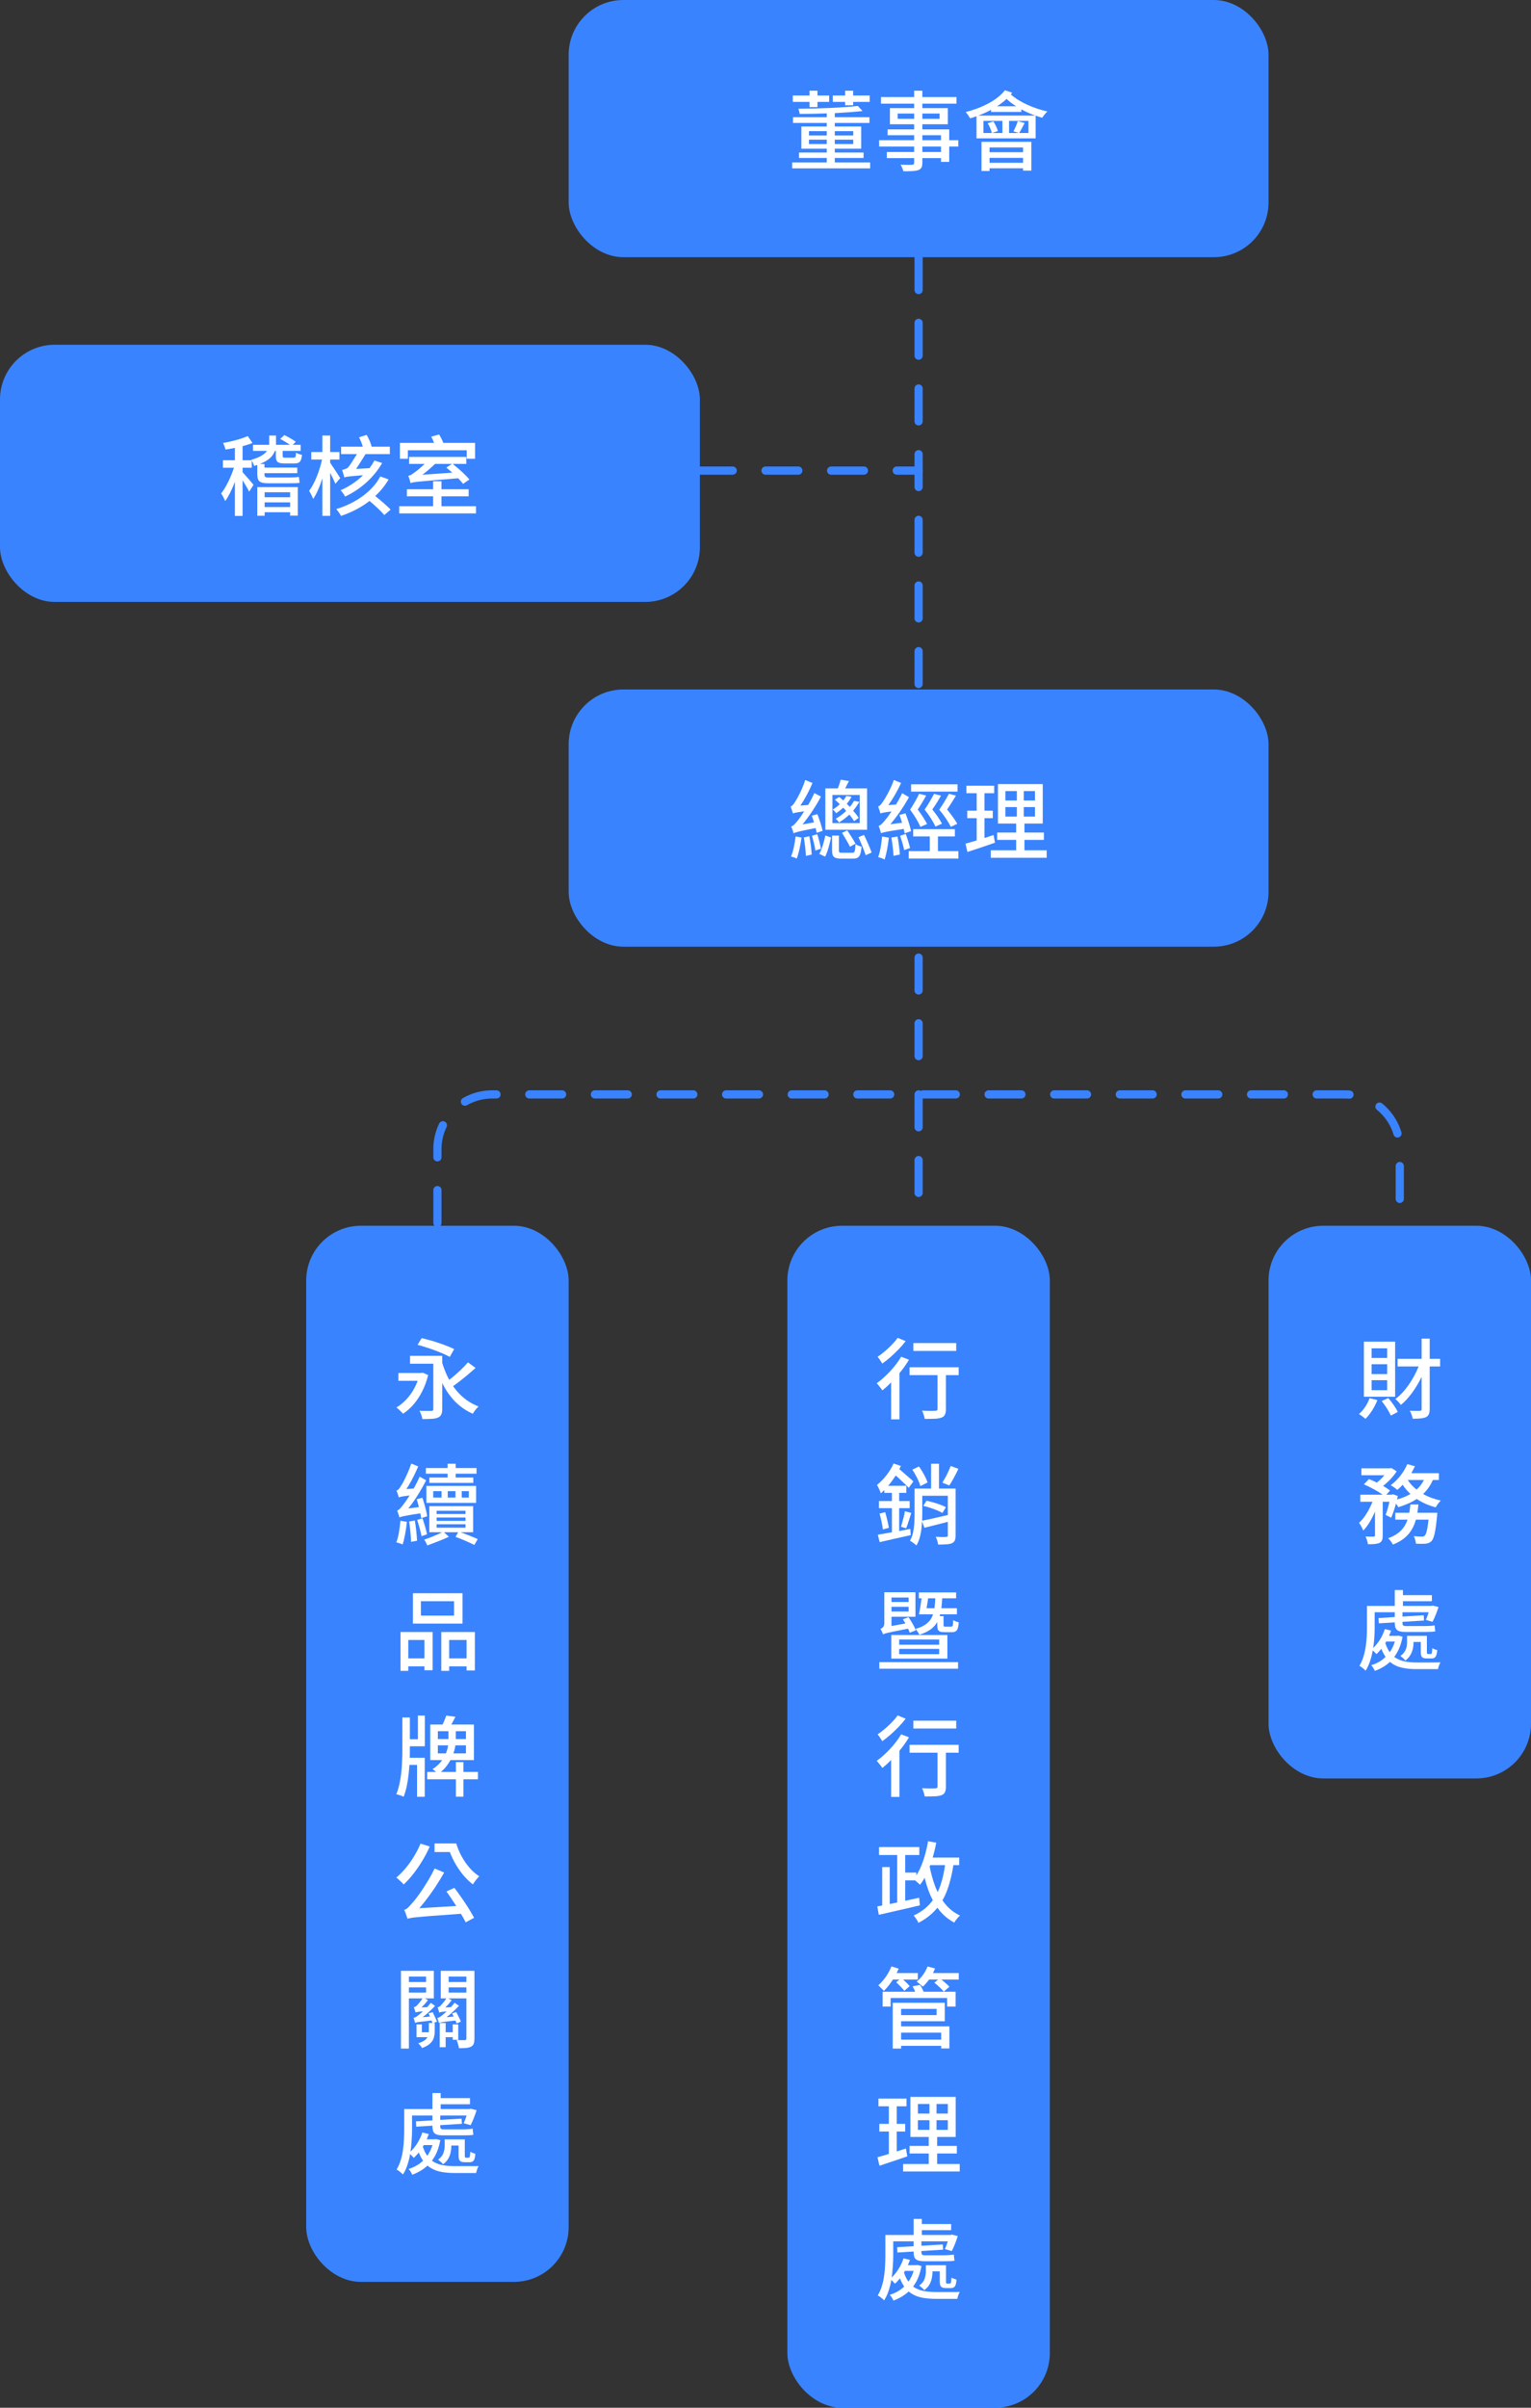 <svg width="280" height="440" viewBox="0 0 280 440" fill="none" xmlns="http://www.w3.org/2000/svg">
<rect x="0" y="0" width="280" height="440" fill="#333333" stroke="none"/>
<rect x="104" width="128" height="47" rx="10" fill="#3983FF"/>
<path d="M154.56 19.232H156.032V18.624H159.056V17.456H156.032V16.576H154.56V17.456H152.304V18.624H154.56V19.232ZM148.048 19.568H149.504V18.624H151.648V17.456H149.504V16.576H148.048V17.456H144.992V18.624H148.048V19.568ZM147.952 26.32V25.52H151.2V26.32H147.952ZM147.952 23.968H151.2V24.752H147.952V23.968ZM156.048 23.968V24.752H152.672V23.968H156.048ZM156.048 26.32H152.672V25.52H156.048V26.32ZM152.672 29.68V28.864H157.936V27.872H152.672V27.168H157.504V23.12H152.672V22.464H159.008V21.424H152.672V20.672C154.544 20.576 156.304 20.448 157.744 20.288L156.88 19.36C154.32 19.664 149.824 19.856 146.016 19.872C146.112 20.112 146.224 20.544 146.256 20.816C147.84 20.816 149.536 20.784 151.2 20.72V21.424H145.024V22.464H151.2V23.12H146.56V27.168H151.2V27.872H146.128V28.864H151.2V29.68H144.88V30.768H159.136V29.68H152.672ZM172.096 27.776H168.688V26.784H172.096V27.776ZM168.688 24.704H172.096V25.616H168.688V24.704ZM164.176 21.712V20.752H167.184V21.712H164.176ZM171.84 20.752V21.712H168.688V20.752H171.84ZM175.264 25.616H173.6V23.648H168.688V22.704H173.344V19.76H168.688V18.944H174.928V17.744H168.688V16.576H167.184V17.744H161.12V18.944H167.184V19.76H162.752V22.704H167.184V23.648H162.336V24.704H167.184V25.616H160.784V26.784H167.184V27.776H162.192V28.896H167.184V29.744C167.184 30.016 167.088 30.096 166.8 30.112C166.544 30.128 165.584 30.128 164.704 30.096C164.912 30.416 165.136 30.96 165.216 31.296C166.56 31.296 167.392 31.28 167.936 31.088C168.48 30.88 168.688 30.544 168.688 29.728V28.896H172.096V29.584H173.6V26.784H175.264V25.616ZM187.104 26.944V27.824H180.976V26.944H187.104ZM180.976 29.744V28.848H187.104V29.744H180.976ZM179.504 31.248H180.976V30.752H187.104V31.184H188.624V25.92H179.504V31.248ZM178.928 21.12C179.728 20.816 180.512 20.48 181.248 20.064V20.448H186.784V19.984C187.6 20.432 188.48 20.816 189.344 21.12H178.928ZM188.096 24.304H186.4C186.688 23.84 187.04 23.168 187.392 22.48L186.144 22.128C185.968 22.672 185.632 23.488 185.344 24L186.336 24.304H184.544V22.096H188.096V24.304ZM180.64 22.512C180.976 23.072 181.28 23.808 181.392 24.304H179.856V22.096H183.328V24.304H181.44L182.496 23.952C182.384 23.472 182.032 22.736 181.68 22.192L180.64 22.512ZM182.336 19.424C182.976 19.024 183.568 18.56 184.096 18.08C184.592 18.56 185.184 19.008 185.856 19.424H182.336ZM183.792 16.496C182.336 18.368 179.504 19.744 176.608 20.48C176.864 20.736 177.28 21.344 177.408 21.632C177.808 21.52 178.192 21.392 178.592 21.248V25.28H189.408V21.136C189.808 21.28 190.224 21.408 190.608 21.52C190.832 21.168 191.248 20.64 191.552 20.368C189.056 19.824 186.352 18.624 184.864 17.248C184.96 17.152 185.04 17.04 185.12 16.944L183.792 16.496Z" fill="white"/>
<rect x="104" y="126" width="128" height="47" rx="10" fill="#3983FF"/>
<path d="M157.04 149.456C156.8 149.072 156.432 148.608 156.032 148.144C156.48 147.6 156.864 147.056 157.168 146.528L156.192 146.352C156 146.704 155.744 147.088 155.424 147.456C155.248 147.28 155.056 147.088 154.864 146.896C155.216 146.48 155.504 146.032 155.744 145.6L154.784 145.44C154.656 145.712 154.464 146 154.224 146.288C153.984 146.064 153.728 145.84 153.472 145.648L152.688 146.144C152.992 146.4 153.296 146.672 153.584 146.96C153.216 147.328 152.784 147.648 152.288 147.952C152.512 148.08 152.784 148.4 152.912 148.608C153.408 148.288 153.84 147.952 154.208 147.6C154.4 147.792 154.592 147.984 154.752 148.192C154.224 148.704 153.584 149.2 152.832 149.632C153.04 149.776 153.312 150.08 153.44 150.304C154.16 149.872 154.784 149.376 155.344 148.864C155.68 149.28 156 149.712 156.208 150.064L157.04 149.456ZM157.232 150.416H152.24V145.28H157.232V150.416ZM158.576 144.08H154.576C154.768 143.68 155.024 143.2 155.264 142.736L153.744 142.48C153.648 142.928 153.424 143.568 153.232 144.08H150.944V151.632H158.576V144.08ZM156.464 154.176C156.144 153.568 155.456 152.512 154.96 151.744L154 152.192C154.496 153.008 155.136 154.096 155.456 154.736L156.464 154.176ZM150.448 151.84C150.304 151.072 149.872 149.776 149.488 148.784L148.464 149.072C148.608 149.44 148.752 149.872 148.864 150.288L146.768 150.656C147.984 149.168 149.2 147.36 150.144 145.568L148.928 144.928C148.608 145.664 148.208 146.416 147.808 147.104L146.384 147.216C147.2 146.016 148 144.512 148.592 143.088L147.264 142.544C146.736 144.256 145.744 146.048 145.424 146.512C145.12 146.992 144.864 147.312 144.592 147.392C144.736 147.744 144.944 148.384 145.024 148.656C145.248 148.544 145.6 148.464 147.072 148.272C146.56 149.088 146.112 149.712 145.872 149.984C145.408 150.56 145.056 150.96 144.688 151.04C144.864 151.376 145.072 152.016 145.136 152.288C145.44 152.112 145.936 151.952 149.168 151.328C149.248 151.648 149.312 151.936 149.36 152.192L150.448 151.84ZM145.504 152.864C145.344 154.16 145.088 155.552 144.672 156.512C144.96 156.592 145.472 156.768 145.712 156.896C146.096 155.92 146.4 154.432 146.592 153.056L145.504 152.864ZM147.008 153.04C147.184 154.096 147.36 155.488 147.392 156.416L148.448 156.16C148.4 155.248 148.224 153.888 148.016 152.816L147.008 153.04ZM148.496 152.736C148.752 153.584 149.024 154.688 149.12 155.424L150.144 155.104C150.032 154.4 149.744 153.312 149.472 152.448L148.496 152.736ZM150.912 156.544C151.392 155.616 151.744 154.144 151.984 153.056L150.944 152.672C150.736 153.76 150.32 155.168 149.84 156.048L150.912 156.544ZM154.048 155.84C153.504 155.84 153.424 155.776 153.424 155.408V152.704H152.176V155.408C152.176 156.576 152.512 156.912 153.888 156.912H155.984C157.088 156.912 157.424 156.464 157.568 154.72C157.216 154.64 156.72 154.464 156.464 154.256C156.4 155.632 156.304 155.84 155.856 155.84H154.048ZM157.008 152.992C157.472 154.032 158.048 155.408 158.32 156.288L159.408 155.792C159.104 154.944 158.528 153.616 158.016 152.576L157.008 152.992ZM175.12 143.328H166.624V144.656H175.12V143.328ZM175.072 150.544C174.704 149.856 173.936 148.816 173.216 147.936C173.744 147.168 174.352 146.208 174.832 145.392L173.536 145.056C173.152 145.824 172.448 147.008 171.776 147.968C172.688 149.04 173.504 150.272 173.888 151.104L175.072 150.544ZM170.816 145.072C170.448 145.824 169.76 147.008 169.104 147.952C169.968 149.024 170.72 150.224 171.072 151.056L172.272 150.528C171.936 149.84 171.216 148.8 170.512 147.92C171.056 147.168 171.648 146.208 172.096 145.392L170.816 145.072ZM169.552 150.592C169.216 149.904 168.528 148.832 167.84 147.936C168.368 147.168 168.944 146.192 169.392 145.376L168.096 145.056C167.744 145.824 167.072 147.008 166.448 147.968C167.264 149.056 168 150.272 168.32 151.104L169.552 150.592ZM166.624 151.888C166.448 151.056 166.016 149.664 165.6 148.624L164.496 148.928C164.672 149.376 164.832 149.872 164.976 150.352L162.832 150.624C164.064 149.2 165.28 147.424 166.24 145.68L164.992 144.944C164.672 145.648 164.272 146.368 163.872 147.024L162.464 147.136C163.312 145.952 164.16 144.496 164.8 143.088L163.472 142.544C162.88 144.256 161.808 146.048 161.472 146.512C161.136 146.992 160.88 147.312 160.592 147.376C160.752 147.744 160.944 148.384 161.024 148.656C161.248 148.56 161.616 148.464 163.04 148.288C162.544 149.056 162.096 149.632 161.872 149.888C161.392 150.464 161.04 150.848 160.688 150.928C160.848 151.296 161.056 152 161.136 152.272C161.456 152.112 161.984 151.984 165.28 151.488C165.344 151.792 165.408 152.064 165.44 152.288L166.624 151.888ZM161.328 152.88C161.2 154.208 160.976 155.664 160.608 156.624C160.928 156.72 161.52 156.912 161.776 157.072C162.128 156.064 162.4 154.512 162.56 153.072L161.328 152.88ZM163.024 153.056C163.2 154.112 163.376 155.488 163.408 156.4L164.576 156.16C164.528 155.264 164.336 153.904 164.144 152.864L163.024 153.056ZM164.624 152.736C164.912 153.568 165.232 154.64 165.36 155.344L166.432 154.976C166.288 154.288 165.952 153.216 165.648 152.4L164.624 152.736ZM171.536 155.536V152.848H174.64V151.52H167.008V152.848H170.048V155.536H166.192V156.896H175.28V155.536H171.536ZM181.712 152.592C181.168 152.784 180.592 152.96 180.048 153.136V149.52H181.568V148.144H180.048V144.96H181.824V143.584H176.736V144.96H178.624V148.144H176.896V149.52H178.624V153.584C177.856 153.824 177.152 154.016 176.576 154.176L176.928 155.696C178.368 155.232 180.224 154.608 181.968 154L181.712 152.592ZM183.872 147.488H185.968V149.232H183.872V147.488ZM183.872 144.56H185.968V146.288H183.872V144.56ZM189.28 146.288H187.232V144.56H189.28V146.288ZM189.28 149.232H187.232V147.488H189.28V149.232ZM187.36 155.392V153.488H190.912V152.144H187.36V150.496H190.704V143.296H182.512V150.496H185.84V152.144H182.368V153.488H185.84V155.392H181.2V156.752H191.424V155.392H187.36Z" fill="white"/>
<rect y="63" width="128" height="47" rx="10" fill="#3983FF"/>
<path d="M53.056 89.96V90.872H48.4V89.96H53.056ZM48.4 92.664V91.8H53.056V92.664H48.4ZM47.056 94.248H48.4V93.608H53.056V94.232H54.464V89.016H47.056V94.248ZM53.824 84.696C54.768 84.696 55.104 84.376 55.232 83.128C54.896 83.064 54.384 82.888 54.144 82.712C54.096 83.528 54.032 83.64 53.68 83.64H52.208C51.776 83.64 51.696 83.592 51.696 83.288V82.392H54.992V81.288H53.552L54.096 80.728C53.616 80.376 52.72 79.848 52 79.512L51.248 80.216C51.808 80.504 52.496 80.92 53.008 81.288H50.48C50.48 81.192 50.48 81.112 50.48 81.016V79.592H49.232V80.984C49.232 81.08 49.232 81.192 49.216 81.288H46.272V82.392H48.832C48.4 83 47.568 83.576 45.952 84.024L46 84.104H44.368V81.528C45.024 81.368 45.632 81.176 46.176 80.952L45.312 79.688C44.176 80.2 42.4 80.68 40.8 80.952C40.976 81.304 41.168 81.816 41.232 82.152C41.776 82.072 42.384 81.976 42.96 81.848V84.104H40.768V85.48H42.784C42.24 87.16 41.328 89.08 40.448 90.168C40.688 90.536 41.024 91.16 41.184 91.576C41.808 90.712 42.448 89.432 42.96 88.056V94.28H44.368V87.784C44.832 88.52 45.344 89.368 45.568 89.848L46.368 88.6C46.08 88.232 44.832 86.792 44.368 86.296V85.48H46.048V84.168C46.208 84.456 46.4 84.872 46.48 85.144C46.688 85.08 46.864 85.032 47.056 84.968V86.68C47.056 87.864 47.44 88.312 48.96 88.312H52.992C53.696 88.312 54.48 88.312 54.8 88.216C54.752 87.912 54.704 87.512 54.672 87.144C54.288 87.224 53.408 87.256 52.864 87.256H49.056C48.464 87.256 48.368 87.112 48.368 86.696V86.472H54.368V85.448H48.368V84.792H47.52C49.184 84.152 49.952 83.304 50.272 82.392H50.448V83.304C50.448 84.392 50.752 84.696 52.064 84.696H53.824ZM68.48 84.152C68.224 84.616 67.92 85.112 67.568 85.56L65.136 85.688C65.68 84.872 66.336 83.816 66.848 82.984H71.296V81.624H67.968C67.84 81.032 67.456 80.152 67.056 79.48L65.664 79.912C65.936 80.44 66.208 81.096 66.352 81.624H62.384V82.984H65.28C64.736 83.848 63.968 85.096 63.696 85.384C63.408 85.688 62.912 85.8 62.56 85.88C62.688 86.2 62.896 86.904 62.96 87.24C63.264 87.128 63.776 87.048 66.4 86.84C65.264 87.96 63.84 88.92 62.304 89.592C62.56 89.88 62.96 90.408 63.12 90.744C66.016 89.4 68.48 87.112 69.888 84.616L68.48 84.152ZM62.224 87.368C61.952 86.936 60.8 85.16 60.384 84.568V83.976H62.08V82.6H60.384V79.592H58.96V82.6H56.928V83.976H58.896C58.448 86.04 57.52 88.44 56.528 89.704C56.8 90.104 57.12 90.76 57.28 91.176C57.888 90.28 58.496 88.888 58.96 87.4V94.264H60.384V86.408C60.768 87.144 61.152 87.944 61.344 88.408L62.224 87.368ZM69.552 87.064C68.208 89.656 65.2 91.912 61.504 93.032C61.776 93.352 62.192 93.928 62.368 94.28C64.336 93.624 66.096 92.696 67.584 91.544C68.608 92.408 69.712 93.432 70.288 94.12L71.44 93.128C70.816 92.456 69.648 91.464 68.624 90.648C69.6 89.736 70.432 88.728 71.072 87.608L69.552 87.064ZM74.592 82.28H85.36V83.832H86.88V80.936H81.072C80.912 80.472 80.592 79.864 80.32 79.4L78.864 79.8C79.056 80.152 79.248 80.552 79.392 80.936H73.136V83.832H74.592V82.28ZM82.656 84.776L81.632 85.448C81.968 85.736 82.352 86.056 82.72 86.376L77.248 86.76C78.048 86.168 78.832 85.48 79.568 84.776H82.656ZM85.84 87.624C85.2 86.808 83.872 85.624 82.784 84.776H85.28V83.496H74.816V84.776H77.664C76.864 85.544 76.08 86.168 75.76 86.376C75.344 86.696 74.992 86.904 74.672 86.952C74.832 87.32 75.024 87.992 75.088 88.28C75.648 88.056 76.464 88.008 83.792 87.4C84.16 87.784 84.464 88.12 84.688 88.424L85.84 87.624ZM80.736 92.504V90.696H85.712V89.416H80.736V87.944H79.216V89.416H74.416V90.696H79.216V92.504H73.008V93.816H87.056V92.504H80.736Z" fill="white"/>
<rect x="56" y="224" width="48" height="193" rx="10" fill="#3983FF"/>
<path d="M72.864 250.912H77.28V252.336H72.864V250.912ZM74.992 247.776H80.144V249.216H74.992V247.776ZM80.72 248.48C81.061 249.803 81.536 251.024 82.144 252.144C82.752 253.264 83.504 254.245 84.4 255.088C85.296 255.92 86.336 256.565 87.52 257.024C87.413 257.12 87.291 257.248 87.152 257.408C87.013 257.557 86.885 257.717 86.768 257.888C86.651 258.059 86.549 258.213 86.464 258.352C85.227 257.797 84.155 257.061 83.248 256.144C82.341 255.216 81.579 254.133 80.96 252.896C80.341 251.648 79.835 250.272 79.44 248.768L80.72 248.48ZM85.584 248.96L86.976 249.984C86.517 250.389 86.032 250.811 85.52 251.248C85.008 251.675 84.496 252.085 83.984 252.48C83.483 252.875 83.003 253.221 82.544 253.52L81.488 252.656C81.925 252.347 82.395 251.984 82.896 251.568C83.397 251.141 83.883 250.704 84.352 250.256C84.832 249.797 85.243 249.365 85.584 248.96ZM79.248 247.776H80.88V257.504C80.88 257.931 80.821 258.261 80.704 258.496C80.587 258.741 80.384 258.928 80.096 259.056C79.797 259.184 79.419 259.259 78.96 259.28C78.501 259.312 77.931 259.328 77.248 259.328C77.216 259.104 77.147 258.843 77.04 258.544C76.944 258.256 76.837 258.011 76.72 257.808C77.029 257.819 77.328 257.829 77.616 257.84C77.915 257.84 78.176 257.84 78.4 257.84C78.624 257.84 78.784 257.84 78.88 257.84C79.029 257.829 79.125 257.803 79.168 257.76C79.221 257.707 79.248 257.611 79.248 257.472V247.776ZM76.368 245.76L77.12 244.528C77.6 244.645 78.112 244.779 78.656 244.928C79.2 245.077 79.744 245.248 80.288 245.44C80.843 245.621 81.355 245.808 81.824 246C82.304 246.181 82.715 246.363 83.056 246.544L82.256 247.968C81.925 247.787 81.531 247.595 81.072 247.392C80.613 247.189 80.112 246.987 79.568 246.784C79.035 246.581 78.491 246.395 77.936 246.224C77.392 246.043 76.869 245.888 76.368 245.76ZM76.72 250.912H77.024L77.296 250.848L78.304 251.28C78.037 252.379 77.669 253.381 77.2 254.288C76.741 255.195 76.213 255.989 75.616 256.672C75.019 257.355 74.384 257.915 73.712 258.352C73.627 258.245 73.509 258.123 73.36 257.984C73.221 257.835 73.072 257.691 72.912 257.552C72.763 257.403 72.624 257.291 72.496 257.216C73.147 256.821 73.749 256.331 74.304 255.744C74.869 255.147 75.36 254.464 75.776 253.696C76.192 252.928 76.507 252.096 76.72 251.2V250.912ZM77.888 268.28H87.152V269.304H77.888V268.28ZM78.528 270.008H86.56V270.984H78.528V270.008ZM81.856 267.496H83.344V270.568H81.856V267.496ZM79.232 272.504V273.672H85.744V272.504H79.232ZM77.984 271.544H87.072V274.648H77.984V271.544ZM79.856 277.32V277.928H85.136V277.32H79.856ZM79.856 278.552V279.176H85.136V278.552H79.856ZM79.856 276.088V276.68H85.136V276.088H79.856ZM78.512 275.24H86.528V280.008H78.512V275.24ZM83.312 280.856L83.856 279.88C84.485 280.093 85.12 280.328 85.76 280.584C86.4 280.84 86.939 281.064 87.376 281.256L86.752 282.328C86.325 282.115 85.797 281.869 85.168 281.592C84.549 281.325 83.931 281.08 83.312 280.856ZM81.088 279.896L82.096 280.84C81.477 281.128 80.805 281.411 80.08 281.688C79.365 281.965 78.725 282.211 78.16 282.424C78.096 282.275 78.011 282.099 77.904 281.896C77.797 281.693 77.691 281.517 77.584 281.368C77.947 281.24 78.341 281.096 78.768 280.936C79.195 280.765 79.616 280.589 80.032 280.408C80.448 280.216 80.8 280.045 81.088 279.896ZM80.752 271.88H81.888V274.296H80.752V271.88ZM83.296 271.88H84.448V274.28H83.296V271.88ZM76.208 273.976L77.248 273.704C77.376 274.077 77.499 274.472 77.616 274.888C77.733 275.304 77.84 275.704 77.936 276.088C78.032 276.472 78.096 276.808 78.128 277.096L77.024 277.432C76.981 277.133 76.917 276.787 76.832 276.392C76.757 275.997 76.661 275.587 76.544 275.16C76.437 274.733 76.325 274.339 76.208 273.976ZM74.832 278.04L75.872 277.864C75.968 278.451 76.053 279.091 76.128 279.784C76.203 280.467 76.251 281.059 76.272 281.56L75.168 281.768C75.168 281.427 75.152 281.043 75.12 280.616C75.088 280.189 75.045 279.752 74.992 279.304C74.939 278.856 74.885 278.435 74.832 278.04ZM73.232 277.912L74.416 278.104C74.341 278.84 74.235 279.587 74.096 280.344C73.957 281.101 73.803 281.736 73.632 282.248C73.504 282.184 73.317 282.109 73.072 282.024C72.837 281.949 72.64 281.891 72.48 281.848C72.683 281.336 72.843 280.728 72.96 280.024C73.077 279.309 73.168 278.605 73.232 277.912ZM72.944 273.64C72.923 273.555 72.885 273.437 72.832 273.288C72.779 273.128 72.725 272.968 72.672 272.808C72.619 272.648 72.565 272.515 72.512 272.408C72.651 272.365 72.789 272.269 72.928 272.12C73.067 271.96 73.205 271.757 73.344 271.512C73.461 271.363 73.627 271.08 73.84 270.664C74.064 270.237 74.299 269.747 74.544 269.192C74.8 268.627 75.024 268.051 75.216 267.464L76.48 267.976C76.235 268.573 75.963 269.171 75.664 269.768C75.376 270.355 75.067 270.92 74.736 271.464C74.416 271.997 74.096 272.483 73.776 272.92V272.952C73.776 272.952 73.733 272.973 73.648 273.016C73.573 273.059 73.477 273.117 73.36 273.192C73.243 273.267 73.141 273.347 73.056 273.432C72.981 273.507 72.944 273.576 72.944 273.64ZM72.944 273.64L72.912 272.584L73.568 272.184L76.304 271.96C76.272 272.141 76.245 272.349 76.224 272.584C76.203 272.808 76.187 272.995 76.176 273.144C75.355 273.229 74.725 273.304 74.288 273.368C73.861 273.421 73.552 273.469 73.36 273.512C73.179 273.555 73.04 273.597 72.944 273.64ZM73.056 277.304C73.035 277.208 72.997 277.085 72.944 276.936C72.891 276.776 72.837 276.616 72.784 276.456C72.731 276.285 72.677 276.147 72.624 276.04C72.795 275.997 72.971 275.88 73.152 275.688C73.333 275.496 73.536 275.251 73.76 274.952C73.888 274.803 74.069 274.557 74.304 274.216C74.539 273.875 74.8 273.469 75.088 273C75.376 272.531 75.664 272.024 75.952 271.48C76.251 270.936 76.517 270.392 76.752 269.848L77.936 270.52C77.563 271.256 77.157 271.987 76.72 272.712C76.283 273.437 75.824 274.131 75.344 274.792C74.864 275.443 74.379 276.035 73.888 276.568V276.616C73.888 276.616 73.845 276.637 73.76 276.68C73.685 276.723 73.589 276.781 73.472 276.856C73.355 276.92 73.253 276.995 73.168 277.08C73.093 277.155 73.056 277.229 73.056 277.304ZM73.056 277.304L73.008 276.216L73.664 275.784L77.392 275.32C77.36 275.491 77.333 275.693 77.312 275.928C77.301 276.163 77.301 276.349 77.312 276.488C76.459 276.616 75.771 276.723 75.248 276.808C74.736 276.893 74.331 276.968 74.032 277.032C73.744 277.085 73.531 277.133 73.392 277.176C73.253 277.208 73.141 277.251 73.056 277.304ZM76.288 277.752L77.264 277.464C77.424 277.923 77.584 278.429 77.744 278.984C77.904 279.528 78.021 279.997 78.096 280.392L77.088 280.728C77.024 280.323 76.912 279.843 76.752 279.288C76.603 278.733 76.448 278.221 76.288 277.752ZM76.976 292.608V295.248H83.04V292.608H76.976ZM75.52 291.152H84.592V296.704H75.52V291.152ZM73.248 298.24H79.12V305.232H77.616V299.696H74.672V305.344H73.248V298.24ZM80.704 298.24H86.848V305.264H85.328V299.696H82.144V305.344H80.704V298.24ZM73.888 303.056H78.24V304.512H73.888V303.056ZM81.408 303.056H86.048V304.512H81.408V303.056ZM81.6 313.512L83.296 313.736C83.104 314.099 82.917 314.451 82.736 314.792C82.565 315.123 82.4 315.411 82.24 315.656L80.816 315.416C80.955 315.139 81.099 314.824 81.248 314.472C81.408 314.109 81.525 313.789 81.6 313.512ZM80.08 318.952V320.424H85.216V318.952H80.08ZM80.08 316.36V317.8H85.216V316.36H80.08ZM78.688 315.144H86.672V321.64H78.688V315.144ZM78.128 323.816H87.408V325.16H78.128V323.816ZM83.376 322.008H84.752V328.328H83.376V322.008ZM82.016 315.592H83.36V318.2C83.36 318.445 83.317 318.808 83.232 319.288C83.147 319.757 82.987 320.285 82.752 320.872C82.517 321.448 82.187 322.029 81.76 322.616C81.344 323.192 80.805 323.715 80.144 324.184C80.027 324.045 79.861 323.891 79.648 323.72C79.445 323.549 79.264 323.411 79.104 323.304C79.723 322.899 80.224 322.461 80.608 321.992C80.992 321.512 81.285 321.037 81.488 320.568C81.691 320.088 81.829 319.645 81.904 319.24C81.979 318.824 82.016 318.472 82.016 318.184V315.592ZM74.368 317.832H77.696V319.128H74.368V317.832ZM76.432 313.512H77.696V318.6H76.432V313.512ZM74.4 321.224H77.68V328.344H76.272V322.52H74.4V321.224ZM73.584 313.864H74.96V319.928C74.96 320.557 74.944 321.235 74.912 321.96C74.88 322.685 74.821 323.421 74.736 324.168C74.661 324.915 74.549 325.645 74.4 326.36C74.251 327.075 74.059 327.736 73.824 328.344C73.717 328.291 73.584 328.232 73.424 328.168C73.264 328.115 73.099 328.061 72.928 328.008C72.757 327.955 72.608 327.912 72.48 327.88C72.715 327.304 72.907 326.675 73.056 325.992C73.205 325.309 73.317 324.616 73.392 323.912C73.467 323.197 73.515 322.499 73.536 321.816C73.568 321.133 73.584 320.504 73.584 319.928V313.864ZM81.648 345.648L83.104 344.992C83.541 345.568 83.989 346.187 84.448 346.848C84.907 347.509 85.333 348.155 85.728 348.784C86.123 349.413 86.448 349.973 86.704 350.464L85.168 351.296C84.923 350.795 84.603 350.219 84.208 349.568C83.824 348.907 83.403 348.235 82.944 347.552C82.496 346.869 82.064 346.235 81.648 345.648ZM76.912 336.912L78.592 337.44C78.208 338.325 77.755 339.195 77.232 340.048C76.72 340.901 76.171 341.701 75.584 342.448C75.008 343.184 74.421 343.829 73.824 344.384C73.739 344.267 73.611 344.128 73.44 343.968C73.28 343.808 73.115 343.653 72.944 343.504C72.773 343.344 72.619 343.216 72.48 343.12C73.067 342.629 73.637 342.053 74.192 341.392C74.747 340.731 75.253 340.016 75.712 339.248C76.181 338.48 76.581 337.701 76.912 336.912ZM74.544 350.656C74.501 350.539 74.443 350.379 74.368 350.176C74.304 349.984 74.235 349.781 74.16 349.568C74.085 349.355 74.005 349.173 73.92 349.024C74.165 348.96 74.405 348.816 74.64 348.592C74.875 348.357 75.152 348.053 75.472 347.68C75.643 347.499 75.883 347.205 76.192 346.8C76.512 346.384 76.864 345.888 77.248 345.312C77.632 344.736 78.021 344.117 78.416 343.456C78.811 342.795 79.168 342.128 79.488 341.456L81.232 342.192C80.709 343.12 80.144 344.043 79.536 344.96C78.928 345.867 78.299 346.731 77.648 347.552C77.008 348.363 76.368 349.093 75.728 349.744V349.792C75.728 349.792 75.664 349.824 75.536 349.888C75.419 349.941 75.28 350.011 75.12 350.096C74.971 350.181 74.837 350.272 74.72 350.368C74.603 350.475 74.544 350.571 74.544 350.656ZM74.544 350.656L74.496 349.376L75.552 348.784L84.88 348.224C84.912 348.459 84.96 348.715 85.024 348.992C85.099 349.269 85.163 349.493 85.216 349.664C83.723 349.771 82.437 349.867 81.36 349.952C80.283 350.027 79.371 350.091 78.624 350.144C77.888 350.208 77.28 350.261 76.8 350.304C76.32 350.347 75.936 350.384 75.648 350.416C75.36 350.459 75.131 350.496 74.96 350.528C74.8 350.56 74.661 350.603 74.544 350.656ZM81.648 336.88H83.44C83.685 337.691 84.016 338.48 84.432 339.248C84.848 340.005 85.328 340.699 85.872 341.328C86.416 341.957 87.008 342.475 87.648 342.88C87.531 342.987 87.397 343.131 87.248 343.312C87.099 343.483 86.955 343.664 86.816 343.856C86.688 344.037 86.576 344.208 86.48 344.368C85.819 343.856 85.2 343.248 84.624 342.544C84.048 341.829 83.536 341.061 83.088 340.24C82.651 339.419 82.293 338.587 82.016 337.744H81.648V336.88ZM79.472 336.88H82.912V338.448H79.472V336.88ZM78.368 367.928L79.136 367.704C79.275 367.981 79.419 368.291 79.568 368.632C79.728 368.963 79.845 369.235 79.92 369.448L79.12 369.752C79.045 369.517 78.933 369.229 78.784 368.888C78.645 368.536 78.507 368.216 78.368 367.928ZM80.416 369.688H81.504V374.12H80.416V369.688ZM76.176 369.944H77.152V371.384H79.008V372.28H76.176V369.944ZM78.432 369.688H79.504V371.176C79.504 371.592 79.451 371.992 79.344 372.376C79.237 372.749 79.019 373.096 78.688 373.416C78.368 373.736 77.867 374.019 77.184 374.264C77.12 374.136 77.013 373.981 76.864 373.8C76.725 373.629 76.597 373.496 76.48 373.4C77.056 373.219 77.483 373.011 77.76 372.776C78.037 372.541 78.219 372.285 78.304 372.008C78.389 371.72 78.432 371.437 78.432 371.16V369.688ZM74.112 362.2H78.4V363.176H74.112V362.2ZM81.456 362.2H85.84V363.176H81.456V362.2ZM85.296 360.152H86.768V372.536C86.768 372.931 86.725 373.24 86.64 373.464C86.555 373.699 86.395 373.88 86.16 374.008C85.925 374.136 85.627 374.216 85.264 374.248C84.901 374.28 84.459 374.296 83.936 374.296C83.925 374.157 83.893 373.997 83.84 373.816C83.797 373.635 83.744 373.448 83.68 373.256C83.627 373.075 83.568 372.925 83.504 372.808C83.824 372.819 84.128 372.824 84.416 372.824C84.715 372.824 84.917 372.824 85.024 372.824C85.131 372.813 85.2 372.787 85.232 372.744C85.275 372.701 85.296 372.627 85.296 372.52V360.152ZM74.24 360.152H79.344V365.192H74.24V364.136H77.92V361.208H74.24V360.152ZM86.048 360.152V361.208H82.048V364.136H86.048V365.192H80.608V360.152H86.048ZM73.328 360.152H74.784V374.36H73.328V360.152ZM76 367.752C75.968 367.645 75.92 367.496 75.856 367.304C75.803 367.101 75.744 366.936 75.68 366.808C75.765 366.797 75.851 366.771 75.936 366.728C76.032 366.675 76.123 366.611 76.208 366.536C76.261 366.472 76.357 366.365 76.496 366.216C76.635 366.067 76.784 365.891 76.944 365.688C77.104 365.475 77.237 365.251 77.344 365.016L78.272 365.496C78.027 365.837 77.76 366.157 77.472 366.456C77.184 366.755 76.901 367.005 76.624 367.208V367.24C76.624 367.24 76.571 367.267 76.464 367.32C76.368 367.373 76.267 367.443 76.16 367.528C76.053 367.603 76 367.677 76 367.752ZM76 367.768L75.984 367.128L76.464 366.872L78.56 366.776C78.517 366.883 78.475 367.011 78.432 367.16C78.4 367.299 78.373 367.411 78.352 367.496C77.755 367.528 77.296 367.56 76.976 367.592C76.667 367.624 76.443 367.656 76.304 367.688C76.165 367.709 76.064 367.736 76 367.768ZM75.92 369.656C75.899 369.56 75.856 369.416 75.792 369.224C75.739 369.032 75.685 368.872 75.632 368.744C75.749 368.733 75.877 368.691 76.016 368.616C76.165 368.531 76.32 368.424 76.48 368.296C76.597 368.211 76.789 368.056 77.056 367.832C77.323 367.597 77.611 367.32 77.92 367C78.24 366.68 78.528 366.349 78.784 366.008L79.568 366.568C79.109 367.059 78.619 367.533 78.096 367.992C77.573 368.44 77.051 368.824 76.528 369.144V369.192C76.528 369.192 76.475 369.213 76.368 369.256C76.272 369.299 76.171 369.357 76.064 369.432C75.968 369.507 75.92 369.581 75.92 369.656ZM75.92 369.672L75.904 368.984L76.368 368.712L79.168 368.472C79.179 368.579 79.195 368.707 79.216 368.856C79.237 368.995 79.259 369.107 79.28 369.192C78.608 369.267 78.064 369.331 77.648 369.384C77.232 369.427 76.907 369.464 76.672 369.496C76.437 369.528 76.267 369.56 76.16 369.592C76.064 369.613 75.984 369.64 75.92 369.672ZM82.688 367.944L83.44 367.688C83.6 367.976 83.76 368.285 83.92 368.616C84.091 368.947 84.213 369.224 84.288 369.448L83.504 369.768C83.419 369.533 83.296 369.245 83.136 368.904C82.987 368.552 82.837 368.232 82.688 367.944ZM80.336 367.784C80.304 367.677 80.256 367.523 80.192 367.32C80.139 367.117 80.08 366.952 80.016 366.824C80.101 366.813 80.187 366.787 80.272 366.744C80.368 366.691 80.459 366.627 80.544 366.552C80.597 366.488 80.693 366.381 80.832 366.232C80.971 366.083 81.12 365.907 81.28 365.704C81.44 365.491 81.579 365.272 81.696 365.048L82.608 365.512C82.363 365.853 82.096 366.179 81.808 366.488C81.52 366.787 81.237 367.032 80.96 367.224V367.256C80.96 367.256 80.907 367.283 80.8 367.336C80.704 367.389 80.603 367.459 80.496 367.544C80.389 367.619 80.336 367.699 80.336 367.784ZM80.336 367.784V367.128L80.8 366.872L82.896 366.792C82.864 366.899 82.827 367.027 82.784 367.176C82.741 367.315 82.715 367.427 82.704 367.512C82.107 367.544 81.648 367.576 81.328 367.608C81.008 367.629 80.779 367.656 80.64 367.688C80.512 367.72 80.411 367.752 80.336 367.784ZM80.272 369.672C80.251 369.576 80.208 369.432 80.144 369.24C80.091 369.048 80.037 368.888 79.984 368.76C80.112 368.749 80.245 368.707 80.384 368.632C80.523 368.547 80.672 368.44 80.832 368.312C80.949 368.227 81.141 368.067 81.408 367.832C81.675 367.597 81.963 367.32 82.272 367C82.592 366.68 82.88 366.344 83.136 365.992L83.936 366.552C83.467 367.053 82.971 367.533 82.448 367.992C81.925 368.451 81.403 368.845 80.88 369.176V369.208C80.88 369.208 80.827 369.235 80.72 369.288C80.624 369.331 80.523 369.389 80.416 369.464C80.32 369.539 80.272 369.608 80.272 369.672ZM80.272 369.672L80.256 369L80.72 368.712L83.52 368.472C83.531 368.589 83.547 368.717 83.568 368.856C83.6 368.995 83.621 369.112 83.632 369.208C82.96 369.272 82.416 369.331 82 369.384C81.584 369.427 81.259 369.469 81.024 369.512C80.8 369.544 80.635 369.576 80.528 369.608C80.421 369.629 80.336 369.651 80.272 369.672ZM81.216 371.384H83.344V372.28H81.216V371.384ZM82.8 369.944H83.808V372.76H82.8V369.944ZM79.76 383.424H85.952V384.544H79.76V383.424ZM77.2 390.944H79.68V392H77.2V390.944ZM81.968 390.96H84.704V392.08H81.968V390.96ZM74.752 385.424H86.112V386.592H74.752V385.424ZM79.088 382.496H80.592V386.064H79.088V382.496ZM76.08 387.664L84.416 387.168L84.48 388.112L76.128 388.64L76.08 387.664ZM73.92 385.424H75.36V389.28C75.36 389.867 75.333 390.512 75.28 391.216C75.237 391.909 75.163 392.624 75.056 393.36C74.949 394.085 74.784 394.795 74.56 395.488C74.347 396.181 74.059 396.811 73.696 397.376C73.621 397.291 73.509 397.184 73.36 397.056C73.211 396.939 73.061 396.821 72.912 396.704C72.763 396.597 72.635 396.523 72.528 396.48C72.848 395.947 73.099 395.376 73.28 394.768C73.472 394.149 73.611 393.52 73.696 392.88C73.792 392.24 73.851 391.611 73.872 390.992C73.904 390.373 73.92 389.803 73.92 389.28V385.424ZM85.616 385.424H85.856L86.096 385.36L87.168 385.632C87.008 386.112 86.832 386.603 86.64 387.104C86.448 387.595 86.256 388.016 86.064 388.368L84.8 388C84.949 387.691 85.099 387.317 85.248 386.88C85.397 386.443 85.52 386.021 85.616 385.616V385.424ZM81.328 390.96H82.544V392.192C82.544 392.544 82.501 392.923 82.416 393.328C82.341 393.723 82.197 394.107 81.984 394.48C81.771 394.853 81.456 395.195 81.04 395.504C80.987 395.429 80.901 395.339 80.784 395.232C80.667 395.115 80.544 395.008 80.416 394.912C80.299 394.805 80.197 394.725 80.112 394.672C80.635 394.288 80.965 393.872 81.104 393.424C81.253 392.965 81.328 392.539 81.328 392.144V390.96ZM77.248 389.696L78.416 389.984C78.128 390.837 77.739 391.648 77.248 392.416C76.768 393.184 76.245 393.824 75.68 394.336C75.616 394.261 75.531 394.171 75.424 394.064C75.328 393.957 75.221 393.845 75.104 393.728C74.987 393.611 74.885 393.52 74.8 393.456C75.333 392.997 75.813 392.443 76.24 391.792C76.667 391.131 77.003 390.432 77.248 389.696ZM79.312 390.944H79.552L79.776 390.912L80.528 391.104C80.315 392.277 79.968 393.28 79.488 394.112C79.008 394.933 78.421 395.611 77.728 396.144C77.045 396.677 76.267 397.104 75.392 397.424C75.328 397.264 75.232 397.077 75.104 396.864C74.976 396.661 74.848 396.496 74.72 396.368C75.499 396.133 76.197 395.787 76.816 395.328C77.435 394.869 77.957 394.293 78.384 393.6C78.821 392.896 79.131 392.069 79.312 391.12V390.944ZM77.216 391.92C77.451 392.763 77.76 393.445 78.144 393.968C78.528 394.491 78.976 394.891 79.488 395.168C80 395.435 80.571 395.616 81.2 395.712C81.829 395.808 82.507 395.856 83.232 395.856C83.349 395.856 83.547 395.856 83.824 395.856C84.101 395.856 84.416 395.856 84.768 395.856C85.131 395.856 85.493 395.856 85.856 395.856C86.229 395.856 86.565 395.856 86.864 395.856C87.163 395.845 87.387 395.84 87.536 395.84C87.44 395.989 87.349 396.187 87.264 396.432C87.179 396.688 87.115 396.912 87.072 397.104H86.256H83.184C82.299 397.104 81.493 397.04 80.768 396.912C80.043 396.784 79.392 396.549 78.816 396.208C78.24 395.867 77.733 395.381 77.296 394.752C76.869 394.112 76.512 393.28 76.224 392.256L77.216 391.92ZM83.872 390.96H85.008V393.936C85.008 394.096 85.019 394.197 85.04 394.24C85.072 394.283 85.136 394.304 85.232 394.304C85.264 394.304 85.312 394.304 85.376 394.304C85.44 394.304 85.509 394.304 85.584 394.304C85.659 394.304 85.707 394.304 85.728 394.304C85.824 394.304 85.888 394.235 85.92 394.096C85.963 393.957 85.995 393.664 86.016 393.216C86.123 393.291 86.267 393.36 86.448 393.424C86.629 393.488 86.789 393.541 86.928 393.584C86.896 394.181 86.8 394.592 86.64 394.816C86.48 395.029 86.229 395.136 85.888 395.136C85.835 395.136 85.749 395.136 85.632 395.136C85.515 395.136 85.397 395.136 85.28 395.136C85.173 395.136 85.093 395.136 85.04 395.136C84.592 395.136 84.283 395.051 84.112 394.88C83.952 394.709 83.872 394.395 83.872 393.936V390.96ZM79.088 386.336H80.512V388.544C80.512 388.757 80.549 388.912 80.624 389.008C80.709 389.093 80.891 389.136 81.168 389.136C81.275 389.136 81.44 389.136 81.664 389.136C81.899 389.136 82.16 389.136 82.448 389.136C82.736 389.136 83.024 389.136 83.312 389.136C83.611 389.136 83.877 389.136 84.112 389.136C84.347 389.136 84.517 389.136 84.624 389.136C84.805 389.136 85.013 389.131 85.248 389.12C85.493 389.109 85.723 389.093 85.936 389.072C86.149 389.051 86.32 389.029 86.448 389.008C86.469 389.211 86.485 389.408 86.496 389.6C86.517 389.781 86.544 389.952 86.576 390.112C86.405 390.165 86.144 390.197 85.792 390.208C85.451 390.219 85.109 390.224 84.768 390.224C84.651 390.224 84.459 390.224 84.192 390.224C83.925 390.224 83.632 390.224 83.312 390.224C82.992 390.224 82.672 390.224 82.352 390.224C82.032 390.224 81.749 390.224 81.504 390.224C81.259 390.224 81.093 390.224 81.008 390.224C80.496 390.224 80.096 390.165 79.808 390.048C79.531 389.931 79.339 389.749 79.232 389.504C79.136 389.248 79.088 388.923 79.088 388.528V386.336Z" fill="white"/>
<rect x="144" y="224" width="48" height="216" rx="10" fill="#3983FF"/>
<path d="M167.04 245.44H174.88V246.88H167.04V245.44ZM171.456 250.304H172.992V257.504C172.992 257.941 172.933 258.277 172.816 258.512C172.709 258.757 172.501 258.939 172.192 259.056C171.893 259.173 171.493 259.243 170.992 259.264C170.501 259.285 169.877 259.296 169.12 259.296C169.088 259.083 169.024 258.832 168.928 258.544C168.843 258.256 168.747 258.005 168.64 257.792C168.992 257.803 169.333 257.813 169.664 257.824C169.995 257.824 170.283 257.824 170.528 257.824C170.773 257.824 170.944 257.819 171.04 257.808C171.2 257.808 171.307 257.787 171.36 257.744C171.424 257.691 171.456 257.605 171.456 257.488V250.304ZM166.352 249.856H175.328V251.296H166.352V249.856ZM162.976 251.376L164.304 250.048L164.496 250.128V259.376H162.976V251.376ZM164.816 247.936L166.24 248.48C165.835 249.173 165.36 249.861 164.816 250.544C164.272 251.227 163.707 251.872 163.12 252.48C162.533 253.088 161.952 253.621 161.376 254.08C161.312 253.973 161.216 253.84 161.088 253.68C160.96 253.509 160.827 253.344 160.688 253.184C160.56 253.013 160.443 252.88 160.336 252.784C160.88 252.4 161.424 251.947 161.968 251.424C162.523 250.901 163.045 250.341 163.536 249.744C164.027 249.147 164.453 248.544 164.816 247.936ZM164.176 244.48L165.632 245.088C165.269 245.568 164.848 246.059 164.368 246.56C163.888 247.051 163.392 247.525 162.88 247.984C162.368 248.432 161.861 248.832 161.36 249.184C161.296 249.067 161.211 248.933 161.104 248.784C161.008 248.624 160.907 248.469 160.8 248.32C160.693 248.171 160.592 248.048 160.496 247.952C160.944 247.653 161.397 247.307 161.856 246.912C162.325 246.517 162.763 246.107 163.168 245.68C163.573 245.253 163.909 244.853 164.176 244.48ZM173.872 267.896L175.28 268.424C175.024 268.968 174.747 269.512 174.448 270.056C174.16 270.6 173.883 271.069 173.616 271.464L172.352 270.952C172.523 270.675 172.704 270.36 172.896 270.008C173.088 269.656 173.269 269.293 173.44 268.92C173.611 268.547 173.755 268.205 173.872 267.896ZM166.848 268.568L168.064 267.992C168.288 268.291 168.501 268.616 168.704 268.968C168.917 269.32 169.104 269.667 169.264 270.008C169.435 270.339 169.557 270.643 169.632 270.92L168.32 271.576C168.256 271.299 168.144 270.989 167.984 270.648C167.835 270.296 167.659 269.939 167.456 269.576C167.264 269.213 167.061 268.877 166.848 268.568ZM173.344 272.024H174.768V280.6C174.768 280.973 174.72 281.272 174.624 281.496C174.539 281.72 174.363 281.891 174.096 282.008C173.84 282.125 173.504 282.195 173.088 282.216C172.683 282.248 172.176 282.264 171.568 282.264C171.547 282.061 171.493 281.821 171.408 281.544C171.323 281.267 171.232 281.032 171.136 280.84C171.552 280.861 171.936 280.877 172.288 280.888C172.651 280.888 172.896 280.883 173.024 280.872C173.152 280.861 173.237 280.835 173.28 280.792C173.323 280.749 173.344 280.675 173.344 280.568V272.024ZM170.288 267.496H171.728V272.952H170.288V267.496ZM167.824 272.024H173.664V273.336H167.824V272.024ZM167.264 272.024H168.672V276.68C168.672 277.277 168.645 277.923 168.592 278.616C168.549 279.309 168.448 279.992 168.288 280.664C168.139 281.325 167.909 281.912 167.6 282.424C167.515 282.339 167.397 282.237 167.248 282.12C167.109 282.013 166.965 281.907 166.816 281.8C166.667 281.693 166.533 281.619 166.416 281.576C166.683 281.107 166.875 280.595 166.992 280.04C167.109 279.475 167.184 278.904 167.216 278.328C167.248 277.741 167.264 277.192 167.264 276.68V272.024ZM168.592 277.912C169.051 277.827 169.573 277.72 170.16 277.592C170.747 277.453 171.371 277.309 172.032 277.16C172.693 277.011 173.355 276.861 174.016 276.712L174.16 277.896C173.275 278.131 172.384 278.36 171.488 278.584C170.603 278.808 169.792 279.011 169.056 279.192L168.592 277.912ZM168.848 275.192L169.456 274.248C169.851 274.333 170.267 274.44 170.704 274.568C171.152 274.685 171.579 274.824 171.984 274.984C172.389 275.133 172.725 275.283 172.992 275.432L172.352 276.488C172.096 276.328 171.771 276.168 171.376 276.008C170.981 275.848 170.56 275.693 170.112 275.544C169.675 275.395 169.253 275.277 168.848 275.192ZM161.728 271.528H165.76V272.808H161.728V271.528ZM160.752 274.312H166.368V275.608H160.752V274.312ZM160.864 276.6L161.888 276.344C162.027 276.792 162.155 277.283 162.272 277.816C162.4 278.349 162.496 278.808 162.56 279.192L161.472 279.496C161.429 279.101 161.349 278.637 161.232 278.104C161.115 277.56 160.992 277.059 160.864 276.6ZM160.544 280.456C161.024 280.371 161.584 280.275 162.224 280.168C162.864 280.061 163.547 279.944 164.272 279.816C165.008 279.677 165.744 279.539 166.48 279.4L166.56 280.536C165.557 280.76 164.555 280.984 163.552 281.208C162.56 281.443 161.669 281.645 160.88 281.816L160.544 280.456ZM165.488 276.168L166.656 276.488C166.507 276.968 166.347 277.469 166.176 277.992C166.016 278.504 165.867 278.936 165.728 279.288L164.784 279C164.869 278.744 164.955 278.451 165.04 278.12C165.136 277.779 165.227 277.437 165.312 277.096C165.397 276.755 165.456 276.445 165.488 276.168ZM163.12 272.072H164.448V280.568L163.12 280.808V272.072ZM163.424 267.448L164.752 267.896C164.475 268.525 164.139 269.144 163.744 269.752C163.349 270.36 162.928 270.931 162.48 271.464C162.032 271.997 161.573 272.472 161.104 272.888C161.061 272.771 160.997 272.616 160.912 272.424C160.837 272.232 160.752 272.04 160.656 271.848C160.56 271.645 160.469 271.485 160.384 271.368C160.992 270.888 161.563 270.307 162.096 269.624C162.64 268.931 163.083 268.205 163.424 267.448ZM163.216 269.112L164.032 268.104C164.363 268.371 164.715 268.669 165.088 269C165.472 269.32 165.835 269.635 166.176 269.944C166.528 270.243 166.816 270.504 167.04 270.728L166.192 271.896C165.979 271.651 165.696 271.368 165.344 271.048C165.003 270.717 164.645 270.381 164.272 270.04C163.899 269.699 163.547 269.389 163.216 269.112ZM168.768 293.888H175.008V295.008H168.768V293.888ZM168.592 291.744L169.776 291.824C169.712 292.347 169.627 292.907 169.52 293.504C169.424 294.091 169.333 294.592 169.248 295.008H168.064C168.16 294.56 168.256 294.032 168.352 293.424C168.448 292.816 168.528 292.256 168.592 291.744ZM168.048 291.008H174.864V292.08H168.048V291.008ZM171.408 295.344H172.56V296.912C172.56 297.072 172.581 297.173 172.624 297.216C172.667 297.248 172.773 297.264 172.944 297.264C172.987 297.264 173.077 297.264 173.216 297.264C173.355 297.264 173.493 297.264 173.632 297.264C173.781 297.264 173.888 297.264 173.952 297.264C174.048 297.264 174.123 297.237 174.176 297.184C174.229 297.131 174.267 297.019 174.288 296.848C174.309 296.677 174.325 296.416 174.336 296.064C174.453 296.149 174.608 296.229 174.8 296.304C175.003 296.379 175.184 296.437 175.344 296.48C175.291 297.205 175.173 297.685 174.992 297.92C174.821 298.155 174.528 298.272 174.112 298.272C174.059 298.272 173.968 298.272 173.84 298.272C173.712 298.272 173.573 298.272 173.424 298.272C173.285 298.272 173.152 298.272 173.024 298.272C172.907 298.272 172.821 298.272 172.768 298.272C172.395 298.272 172.107 298.235 171.904 298.16C171.712 298.075 171.579 297.936 171.504 297.744C171.44 297.541 171.408 297.269 171.408 296.928V295.344ZM171.072 291.6H172.336C172.304 292.581 172.229 293.451 172.112 294.208C171.995 294.965 171.792 295.637 171.504 296.224C171.227 296.8 170.816 297.296 170.272 297.712C169.739 298.117 169.029 298.459 168.144 298.736C168.08 298.587 167.973 298.405 167.824 298.192C167.685 297.979 167.552 297.808 167.424 297.68C168.213 297.456 168.843 297.173 169.312 296.832C169.792 296.491 170.155 296.08 170.4 295.6C170.645 295.109 170.811 294.539 170.896 293.888C170.992 293.237 171.051 292.475 171.072 291.6ZM162.528 292.752H166.736V293.632H162.528V292.752ZM162.256 290.976H167.424V295.456H162.352V294.496H166.176V291.936H162.256V290.976ZM165.12 295.92L166.16 295.536C166.427 295.909 166.683 296.32 166.928 296.768C167.184 297.216 167.371 297.605 167.488 297.936L166.384 298.368C166.277 298.037 166.101 297.643 165.856 297.184C165.621 296.715 165.376 296.293 165.12 295.92ZM161.488 298.672L161.44 297.728L162.032 297.328L166.624 296.496C166.603 296.656 166.587 296.843 166.576 297.056C166.565 297.259 166.56 297.419 166.56 297.536C165.515 297.739 164.672 297.904 164.032 298.032C163.403 298.16 162.917 298.261 162.576 298.336C162.235 298.411 161.989 298.475 161.84 298.528C161.691 298.571 161.573 298.619 161.488 298.672ZM161.488 298.672C161.456 298.523 161.392 298.352 161.296 298.16C161.2 297.957 161.109 297.803 161.024 297.696C161.163 297.632 161.312 297.525 161.472 297.376C161.643 297.216 161.728 296.976 161.728 296.656V290.976H163.04V297.536C163.04 297.536 162.96 297.579 162.8 297.664C162.651 297.739 162.475 297.835 162.272 297.952C162.069 298.069 161.888 298.192 161.728 298.32C161.568 298.437 161.488 298.555 161.488 298.672ZM160.816 303.744H175.216V304.944H160.816V303.744ZM164.448 301.328V302.288H171.76V301.328H164.448ZM164.448 299.616V300.56H171.76V299.616H164.448ZM163.008 298.784H173.264V303.104H163.008V298.784ZM167.04 314.44H174.88V315.88H167.04V314.44ZM171.456 319.304H172.992V326.504C172.992 326.941 172.933 327.277 172.816 327.512C172.709 327.757 172.501 327.939 172.192 328.056C171.893 328.173 171.493 328.243 170.992 328.264C170.501 328.285 169.877 328.296 169.12 328.296C169.088 328.083 169.024 327.832 168.928 327.544C168.843 327.256 168.747 327.005 168.64 326.792C168.992 326.803 169.333 326.813 169.664 326.824C169.995 326.824 170.283 326.824 170.528 326.824C170.773 326.824 170.944 326.819 171.04 326.808C171.2 326.808 171.307 326.787 171.36 326.744C171.424 326.691 171.456 326.605 171.456 326.488V319.304ZM166.352 318.856H175.328V320.296H166.352V318.856ZM162.976 320.376L164.304 319.048L164.496 319.128V328.376H162.976V320.376ZM164.816 316.936L166.24 317.48C165.835 318.173 165.36 318.861 164.816 319.544C164.272 320.227 163.707 320.872 163.12 321.48C162.533 322.088 161.952 322.621 161.376 323.08C161.312 322.973 161.216 322.84 161.088 322.68C160.96 322.509 160.827 322.344 160.688 322.184C160.56 322.013 160.443 321.88 160.336 321.784C160.88 321.4 161.424 320.947 161.968 320.424C162.523 319.901 163.045 319.341 163.536 318.744C164.027 318.147 164.453 317.544 164.816 316.936ZM164.176 313.48L165.632 314.088C165.269 314.568 164.848 315.059 164.368 315.56C163.888 316.051 163.392 316.525 162.88 316.984C162.368 317.432 161.861 317.832 161.36 318.184C161.296 318.067 161.211 317.933 161.104 317.784C161.008 317.624 160.907 317.469 160.8 317.32C160.693 317.171 160.592 317.048 160.496 316.952C160.944 316.653 161.397 316.307 161.856 315.912C162.325 315.517 162.763 315.107 163.168 314.68C163.573 314.253 163.909 313.853 164.176 313.48ZM160.768 337.536H168.128V338.992H160.768V337.536ZM164.752 342.208H167.584V343.632H164.752V342.208ZM164.08 338.32H165.552V348.4H164.08V338.32ZM161.344 341.2H162.72V348.8H161.344V341.2ZM160.448 348.384C161.077 348.277 161.808 348.139 162.64 347.968C163.483 347.797 164.373 347.611 165.312 347.408C166.251 347.205 167.179 347.003 168.096 346.8L168.24 348.192C167.355 348.395 166.464 348.603 165.568 348.816C164.672 349.019 163.808 349.216 162.976 349.408C162.144 349.6 161.392 349.771 160.72 349.92L160.448 348.384ZM169.248 339.456H175.424V340.848H169.248V339.456ZM169.728 336.48L171.232 336.736C171.04 337.739 170.8 338.72 170.512 339.68C170.224 340.629 169.893 341.509 169.52 342.32C169.147 343.131 168.725 343.84 168.256 344.448C168.181 344.352 168.069 344.24 167.92 344.112C167.781 343.984 167.632 343.856 167.472 343.728C167.323 343.6 167.189 343.499 167.072 343.424C167.52 342.88 167.909 342.245 168.24 341.52C168.581 340.784 168.875 339.989 169.12 339.136C169.376 338.272 169.579 337.387 169.728 336.48ZM172.912 340.256L174.432 340.4C174.176 342.224 173.797 343.835 173.296 345.232C172.805 346.619 172.128 347.819 171.264 348.832C170.411 349.835 169.312 350.688 167.968 351.392C167.925 351.264 167.851 351.115 167.744 350.944C167.648 350.784 167.541 350.619 167.424 350.448C167.307 350.288 167.2 350.155 167.104 350.048C168.341 349.472 169.349 348.736 170.128 347.84C170.917 346.933 171.531 345.856 171.968 344.608C172.405 343.349 172.72 341.899 172.912 340.256ZM169.936 340.64C170.192 342.069 170.549 343.408 171.008 344.656C171.477 345.893 172.085 346.976 172.832 347.904C173.579 348.832 174.491 349.547 175.568 350.048C175.461 350.144 175.339 350.267 175.2 350.416C175.061 350.576 174.933 350.736 174.816 350.896C174.699 351.056 174.603 351.205 174.528 351.344C173.387 350.736 172.427 349.925 171.648 348.912C170.88 347.888 170.251 346.699 169.76 345.344C169.28 343.989 168.896 342.496 168.608 340.864L169.936 340.64ZM164.416 372.728H172.592V373.864H164.416V372.728ZM161.424 363.976H174.768V366.696H173.216V365.128H162.88V366.696H161.424V363.976ZM164.336 365.992H172.784V369.368H164.336V368.248H171.296V367.112H164.336V365.992ZM164.416 370.312H173.632V374.344H172.128V371.448H164.416V370.312ZM163.264 365.992H164.8V374.36H163.264V365.992ZM166.912 363L168.256 362.728C168.416 362.952 168.565 363.213 168.704 363.512C168.853 363.8 168.955 364.056 169.008 364.28L167.6 364.584C167.547 364.381 167.451 364.131 167.312 363.832C167.184 363.533 167.051 363.256 166.912 363ZM162.816 360.568H167.856V361.752H162.816V360.568ZM169.424 360.568H175.344V361.752H169.424V360.568ZM163.024 359.352L164.368 359.752C164.155 360.253 163.899 360.755 163.6 361.256C163.312 361.757 162.997 362.232 162.656 362.68C162.325 363.117 161.989 363.501 161.648 363.832C161.584 363.747 161.488 363.64 161.36 363.512C161.232 363.384 161.099 363.256 160.96 363.128C160.832 362.989 160.72 362.883 160.624 362.808C161.115 362.381 161.573 361.864 162 361.256C162.427 360.648 162.768 360.013 163.024 359.352ZM169.632 359.368L171.008 359.72C170.763 360.36 170.437 360.979 170.032 361.576C169.637 362.163 169.216 362.653 168.768 363.048C168.693 362.963 168.587 362.867 168.448 362.76C168.309 362.643 168.165 362.525 168.016 362.408C167.877 362.291 167.749 362.2 167.632 362.136C168.059 361.795 168.448 361.384 168.8 360.904C169.152 360.413 169.429 359.901 169.632 359.368ZM163.904 362.248L164.832 361.48C165.099 361.693 165.376 361.939 165.664 362.216C165.963 362.493 166.197 362.739 166.368 362.952L165.392 363.816C165.232 363.603 165.008 363.347 164.72 363.048C164.432 362.749 164.16 362.483 163.904 362.248ZM170.88 362.328L171.856 361.528C172.155 361.741 172.475 361.997 172.816 362.296C173.168 362.584 173.44 362.84 173.632 363.064L172.608 363.96C172.437 363.736 172.181 363.469 171.84 363.16C171.509 362.84 171.189 362.563 170.88 362.328ZM167.872 387.456V389.216H173.344V387.456H167.872ZM167.872 384.496V386.24H173.344V384.496H167.872ZM166.496 383.2H174.784V390.512H166.496V383.2ZM166.352 392.16H174.992V393.536H166.352V392.16ZM165.168 395.456H175.52V396.832H165.168V395.456ZM160.656 383.504H165.792V384.912H160.656V383.504ZM160.816 388.128H165.552V389.52H160.816V388.128ZM160.48 394.224C160.928 394.107 161.435 393.963 162 393.792C162.565 393.621 163.163 393.435 163.792 393.232C164.421 393.029 165.051 392.827 165.68 392.624L165.936 394.064C165.061 394.363 164.176 394.661 163.28 394.96C162.384 395.259 161.573 395.531 160.848 395.776L160.48 394.224ZM162.56 384.064H164V393.936L162.56 394.192V384.064ZM169.984 383.792H171.28V389.888H171.392V396.08H169.856V389.888H169.984V383.792ZM167.76 406.424H173.952V407.544H167.76V406.424ZM165.2 413.944H167.68V415H165.2V413.944ZM169.968 413.96H172.704V415.08H169.968V413.96ZM162.752 408.424H174.112V409.592H162.752V408.424ZM167.088 405.496H168.592V409.064H167.088V405.496ZM164.08 410.664L172.416 410.168L172.48 411.112L164.128 411.64L164.08 410.664ZM161.92 408.424H163.36V412.28C163.36 412.867 163.333 413.512 163.28 414.216C163.237 414.909 163.163 415.624 163.056 416.36C162.949 417.085 162.784 417.795 162.56 418.488C162.347 419.181 162.059 419.811 161.696 420.376C161.621 420.291 161.509 420.184 161.36 420.056C161.211 419.939 161.061 419.821 160.912 419.704C160.763 419.597 160.635 419.523 160.528 419.48C160.848 418.947 161.099 418.376 161.28 417.768C161.472 417.149 161.611 416.52 161.696 415.88C161.792 415.24 161.851 414.611 161.872 413.992C161.904 413.373 161.92 412.803 161.92 412.28V408.424ZM173.616 408.424H173.856L174.096 408.36L175.168 408.632C175.008 409.112 174.832 409.603 174.64 410.104C174.448 410.595 174.256 411.016 174.064 411.368L172.8 411C172.949 410.691 173.099 410.317 173.248 409.88C173.397 409.443 173.52 409.021 173.616 408.616V408.424ZM169.328 413.96H170.544V415.192C170.544 415.544 170.501 415.923 170.416 416.328C170.341 416.723 170.197 417.107 169.984 417.48C169.771 417.853 169.456 418.195 169.04 418.504C168.987 418.429 168.901 418.339 168.784 418.232C168.667 418.115 168.544 418.008 168.416 417.912C168.299 417.805 168.197 417.725 168.112 417.672C168.635 417.288 168.965 416.872 169.104 416.424C169.253 415.965 169.328 415.539 169.328 415.144V413.96ZM165.248 412.696L166.416 412.984C166.128 413.837 165.739 414.648 165.248 415.416C164.768 416.184 164.245 416.824 163.68 417.336C163.616 417.261 163.531 417.171 163.424 417.064C163.328 416.957 163.221 416.845 163.104 416.728C162.987 416.611 162.885 416.52 162.8 416.456C163.333 415.997 163.813 415.443 164.24 414.792C164.667 414.131 165.003 413.432 165.248 412.696ZM167.312 413.944H167.552L167.776 413.912L168.528 414.104C168.315 415.277 167.968 416.28 167.488 417.112C167.008 417.933 166.421 418.611 165.728 419.144C165.045 419.677 164.267 420.104 163.392 420.424C163.328 420.264 163.232 420.077 163.104 419.864C162.976 419.661 162.848 419.496 162.72 419.368C163.499 419.133 164.197 418.787 164.816 418.328C165.435 417.869 165.957 417.293 166.384 416.6C166.821 415.896 167.131 415.069 167.312 414.12V413.944ZM165.216 414.92C165.451 415.763 165.76 416.445 166.144 416.968C166.528 417.491 166.976 417.891 167.488 418.168C168 418.435 168.571 418.616 169.2 418.712C169.829 418.808 170.507 418.856 171.232 418.856C171.349 418.856 171.547 418.856 171.824 418.856C172.101 418.856 172.416 418.856 172.768 418.856C173.131 418.856 173.493 418.856 173.856 418.856C174.229 418.856 174.565 418.856 174.864 418.856C175.163 418.845 175.387 418.84 175.536 418.84C175.44 418.989 175.349 419.187 175.264 419.432C175.179 419.688 175.115 419.912 175.072 420.104H174.256H171.184C170.299 420.104 169.493 420.04 168.768 419.912C168.043 419.784 167.392 419.549 166.816 419.208C166.24 418.867 165.733 418.381 165.296 417.752C164.869 417.112 164.512 416.28 164.224 415.256L165.216 414.92ZM171.872 413.96H173.008V416.936C173.008 417.096 173.019 417.197 173.04 417.24C173.072 417.283 173.136 417.304 173.232 417.304C173.264 417.304 173.312 417.304 173.376 417.304C173.44 417.304 173.509 417.304 173.584 417.304C173.659 417.304 173.707 417.304 173.728 417.304C173.824 417.304 173.888 417.235 173.92 417.096C173.963 416.957 173.995 416.664 174.016 416.216C174.123 416.291 174.267 416.36 174.448 416.424C174.629 416.488 174.789 416.541 174.928 416.584C174.896 417.181 174.8 417.592 174.64 417.816C174.48 418.029 174.229 418.136 173.888 418.136C173.835 418.136 173.749 418.136 173.632 418.136C173.515 418.136 173.397 418.136 173.28 418.136C173.173 418.136 173.093 418.136 173.04 418.136C172.592 418.136 172.283 418.051 172.112 417.88C171.952 417.709 171.872 417.395 171.872 416.936V413.96ZM167.088 409.336H168.512V411.544C168.512 411.757 168.549 411.912 168.624 412.008C168.709 412.093 168.891 412.136 169.168 412.136C169.275 412.136 169.44 412.136 169.664 412.136C169.899 412.136 170.16 412.136 170.448 412.136C170.736 412.136 171.024 412.136 171.312 412.136C171.611 412.136 171.877 412.136 172.112 412.136C172.347 412.136 172.517 412.136 172.624 412.136C172.805 412.136 173.013 412.131 173.248 412.12C173.493 412.109 173.723 412.093 173.936 412.072C174.149 412.051 174.32 412.029 174.448 412.008C174.469 412.211 174.485 412.408 174.496 412.6C174.517 412.781 174.544 412.952 174.576 413.112C174.405 413.165 174.144 413.197 173.792 413.208C173.451 413.219 173.109 413.224 172.768 413.224C172.651 413.224 172.459 413.224 172.192 413.224C171.925 413.224 171.632 413.224 171.312 413.224C170.992 413.224 170.672 413.224 170.352 413.224C170.032 413.224 169.749 413.224 169.504 413.224C169.259 413.224 169.093 413.224 169.008 413.224C168.496 413.224 168.096 413.165 167.808 413.048C167.531 412.931 167.339 412.749 167.232 412.504C167.136 412.248 167.088 411.923 167.088 411.528V409.336Z" fill="white"/>
<rect x="232" y="224" width="48" height="101" rx="10" fill="#3983FF"/>
<path d="M253.696 248.16H250.848V246.4H253.696V248.16ZM253.696 251.104H250.848V249.312H253.696V251.104ZM253.696 254.048H250.848V252.224H253.696V254.048ZM255.152 245.184H249.44V255.248H255.152V245.184ZM250.48 255.504C250.096 256.608 249.36 257.696 248.544 258.4C248.864 258.608 249.456 259.04 249.728 259.28C250.576 258.464 251.408 257.152 251.904 255.856L250.48 255.504ZM252.688 256.032C253.344 256.832 254.048 257.952 254.368 258.688L255.632 258.032C255.312 257.312 254.576 256.256 253.904 255.488L252.688 256.032ZM263.376 248.32H261.472V244.624H260V248.32H255.6V249.712H259.456C258.48 252.096 256.896 254.432 255.184 255.664C255.52 255.92 255.968 256.416 256.208 256.736C257.648 255.568 258.976 253.696 260 251.616V257.488C260 257.744 259.904 257.824 259.648 257.824C259.424 257.84 258.672 257.84 257.84 257.808C258.064 258.208 258.304 258.864 258.368 259.264C259.536 259.264 260.304 259.2 260.8 258.976C261.28 258.72 261.472 258.288 261.472 257.488V249.712H263.376V248.32ZM259.216 276.456C259.296 275.96 259.36 275.464 259.408 274.936H257.936C257.888 275.464 257.824 275.96 257.744 276.456H255.184V277.704H257.424C256.928 279.16 255.952 280.36 253.872 281.112C254.176 281.368 254.576 281.912 254.752 282.264C257.28 281.272 258.4 279.672 258.944 277.704H261.264C261.056 279.576 260.832 280.392 260.56 280.632C260.416 280.776 260.288 280.808 260.048 280.808C259.776 280.808 259.184 280.792 258.56 280.728C258.768 281.112 258.928 281.688 258.96 282.104C259.68 282.136 260.336 282.136 260.736 282.104C261.168 282.04 261.488 281.944 261.808 281.624C262.256 281.144 262.544 279.912 262.816 277.048C262.848 276.84 262.864 276.456 262.864 276.456H259.216ZM260.416 270.456C260.08 271.128 259.632 271.72 259.072 272.216C258.416 271.688 257.872 271.112 257.456 270.456H260.416ZM263.152 270.456V269.208H258.112C258.352 268.792 258.576 268.376 258.768 267.944L257.376 267.56C256.736 269.064 255.6 270.504 254.336 271.416C254.704 271.608 255.28 272.024 255.568 272.264C255.888 271.992 256.208 271.688 256.528 271.336C256.928 271.944 257.408 272.504 257.952 273.016C257.232 273.432 256.416 273.768 255.504 274.024C255.552 273.8 255.6 273.592 255.648 273.384L254.752 273.064L254.528 273.144H253.536L254.224 272.392C253.888 272.136 253.456 271.832 252.944 271.544C253.888 270.808 254.848 269.816 255.44 268.872L254.48 268.28L254.24 268.328H248.976V269.592H253.184C252.784 270.072 252.304 270.552 251.808 270.936C251.328 270.696 250.816 270.472 250.368 270.296L249.44 271.256C250.592 271.752 251.984 272.504 252.864 273.144H248.784V274.44H251.008C250.432 275.912 249.52 277.432 248.56 278.28C248.816 278.664 249.168 279.272 249.312 279.704C250.128 278.904 250.88 277.608 251.472 276.232V280.568C251.472 280.76 251.408 280.792 251.216 280.808C251.024 280.824 250.384 280.824 249.744 280.792C249.936 281.192 250.128 281.8 250.176 282.2C251.168 282.2 251.824 282.168 252.288 281.96C252.768 281.704 252.88 281.304 252.88 280.584V274.44H254.112C253.904 275.32 253.664 276.216 253.408 276.84L254.432 277.352C254.736 276.664 255.04 275.72 255.312 274.776C255.488 275.016 255.648 275.256 255.728 275.432C256.976 275.048 258.128 274.568 259.104 273.928C260.128 274.616 261.296 275.128 262.576 275.464C262.768 275.08 263.2 274.504 263.504 274.216C262.32 273.96 261.216 273.56 260.272 273.016C261.008 272.312 261.616 271.464 262.048 270.456H263.152ZM253.52 299.984H255.104C254.88 300.72 254.56 301.376 254.16 301.936C253.856 301.472 253.568 300.928 253.36 300.272L253.52 299.984ZM255.776 298.912L255.552 298.944H254.032C254.176 298.624 254.304 298.32 254.416 297.984L253.264 297.696C252.848 299.056 252.064 300.272 251.136 301.168C251.36 299.792 251.408 298.416 251.408 297.296V294.624H255.088V295.504L252.112 295.696L252.176 296.656L255.088 296.48V296.544C255.088 297.728 255.44 298.224 256.992 298.224H260.704C261.392 298.224 262.16 298.208 262.496 298.112C262.432 297.808 262.4 297.424 262.368 297.024C262.016 297.12 261.12 297.152 260.576 297.152H257.168C256.592 297.152 256.496 296.992 256.496 296.56V296.384L260.432 296.144L260.384 295.184L256.496 295.424V294.624H261.28C261.136 295.136 260.944 295.664 260.752 296.016L261.984 296.384C262.368 295.696 262.768 294.624 263.088 293.68L262.032 293.408L261.776 293.472H256.576V292.608H261.872V291.504H256.576V290.576H255.088V293.472H250V297.296C250 299.392 249.872 302.32 248.624 304.416C248.912 304.576 249.536 305.04 249.76 305.312C250.416 304.256 250.832 302.928 251.056 301.6C251.296 301.824 251.6 302.112 251.728 302.288C252.032 302 252.336 301.68 252.624 301.312C252.864 301.888 253.12 302.384 253.408 302.784C252.672 303.504 251.776 304.016 250.784 304.304C251.024 304.56 251.312 305.04 251.44 305.344C252.512 304.96 253.424 304.432 254.208 303.696C255.44 304.752 257.072 305.024 259.152 305.024H262.992C263.056 304.672 263.248 304.096 263.44 303.792C262.688 303.808 259.776 303.824 259.216 303.808C257.536 303.808 256.08 303.616 254.992 302.784C255.712 301.84 256.224 300.64 256.512 299.104L255.776 298.912ZM261.808 303.072C262.48 303.072 262.768 302.72 262.848 301.536C262.56 301.472 262.16 301.36 261.952 301.184C261.904 302.08 261.84 302.256 261.68 302.256H261.184C260.992 302.256 260.96 302.208 260.96 301.904V298.944H257.328V300.144C257.328 300.912 257.168 301.872 256.112 302.624C256.336 302.768 256.848 303.216 257.024 303.456C258.24 302.528 258.512 301.232 258.512 300.176V300.064H259.84V301.888C259.84 302.8 260.096 303.072 260.976 303.072H261.808Z" fill="white"/>
<path d="M80 223.489L80 210C80 204.477 84.477 200 90 200L246 200C251.523 200 256 204.477 256 210L256 224" stroke="#3983FF" stroke-width="1.5" stroke-linecap="round" stroke-linejoin="round" stroke-dasharray="6 6"/>
<path d="M168 200L168 223" stroke="#3983FF" stroke-width="1.5" stroke-linecap="round" stroke-linejoin="round" stroke-dasharray="6 6"/>
<path d="M168 175L168 198" stroke="#3983FF" stroke-width="1.5" stroke-linecap="round" stroke-linejoin="round" stroke-dasharray="6 6"/>
<path d="M128 86L168 86" stroke="#3983FF" stroke-width="1.5" stroke-linecap="round" stroke-linejoin="round" stroke-dasharray="6 6"/>
<path d="M168 47L168 125" stroke="#3983FF" stroke-width="1.5" stroke-linecap="round" stroke-linejoin="round" stroke-dasharray="6 6"/>
</svg>

